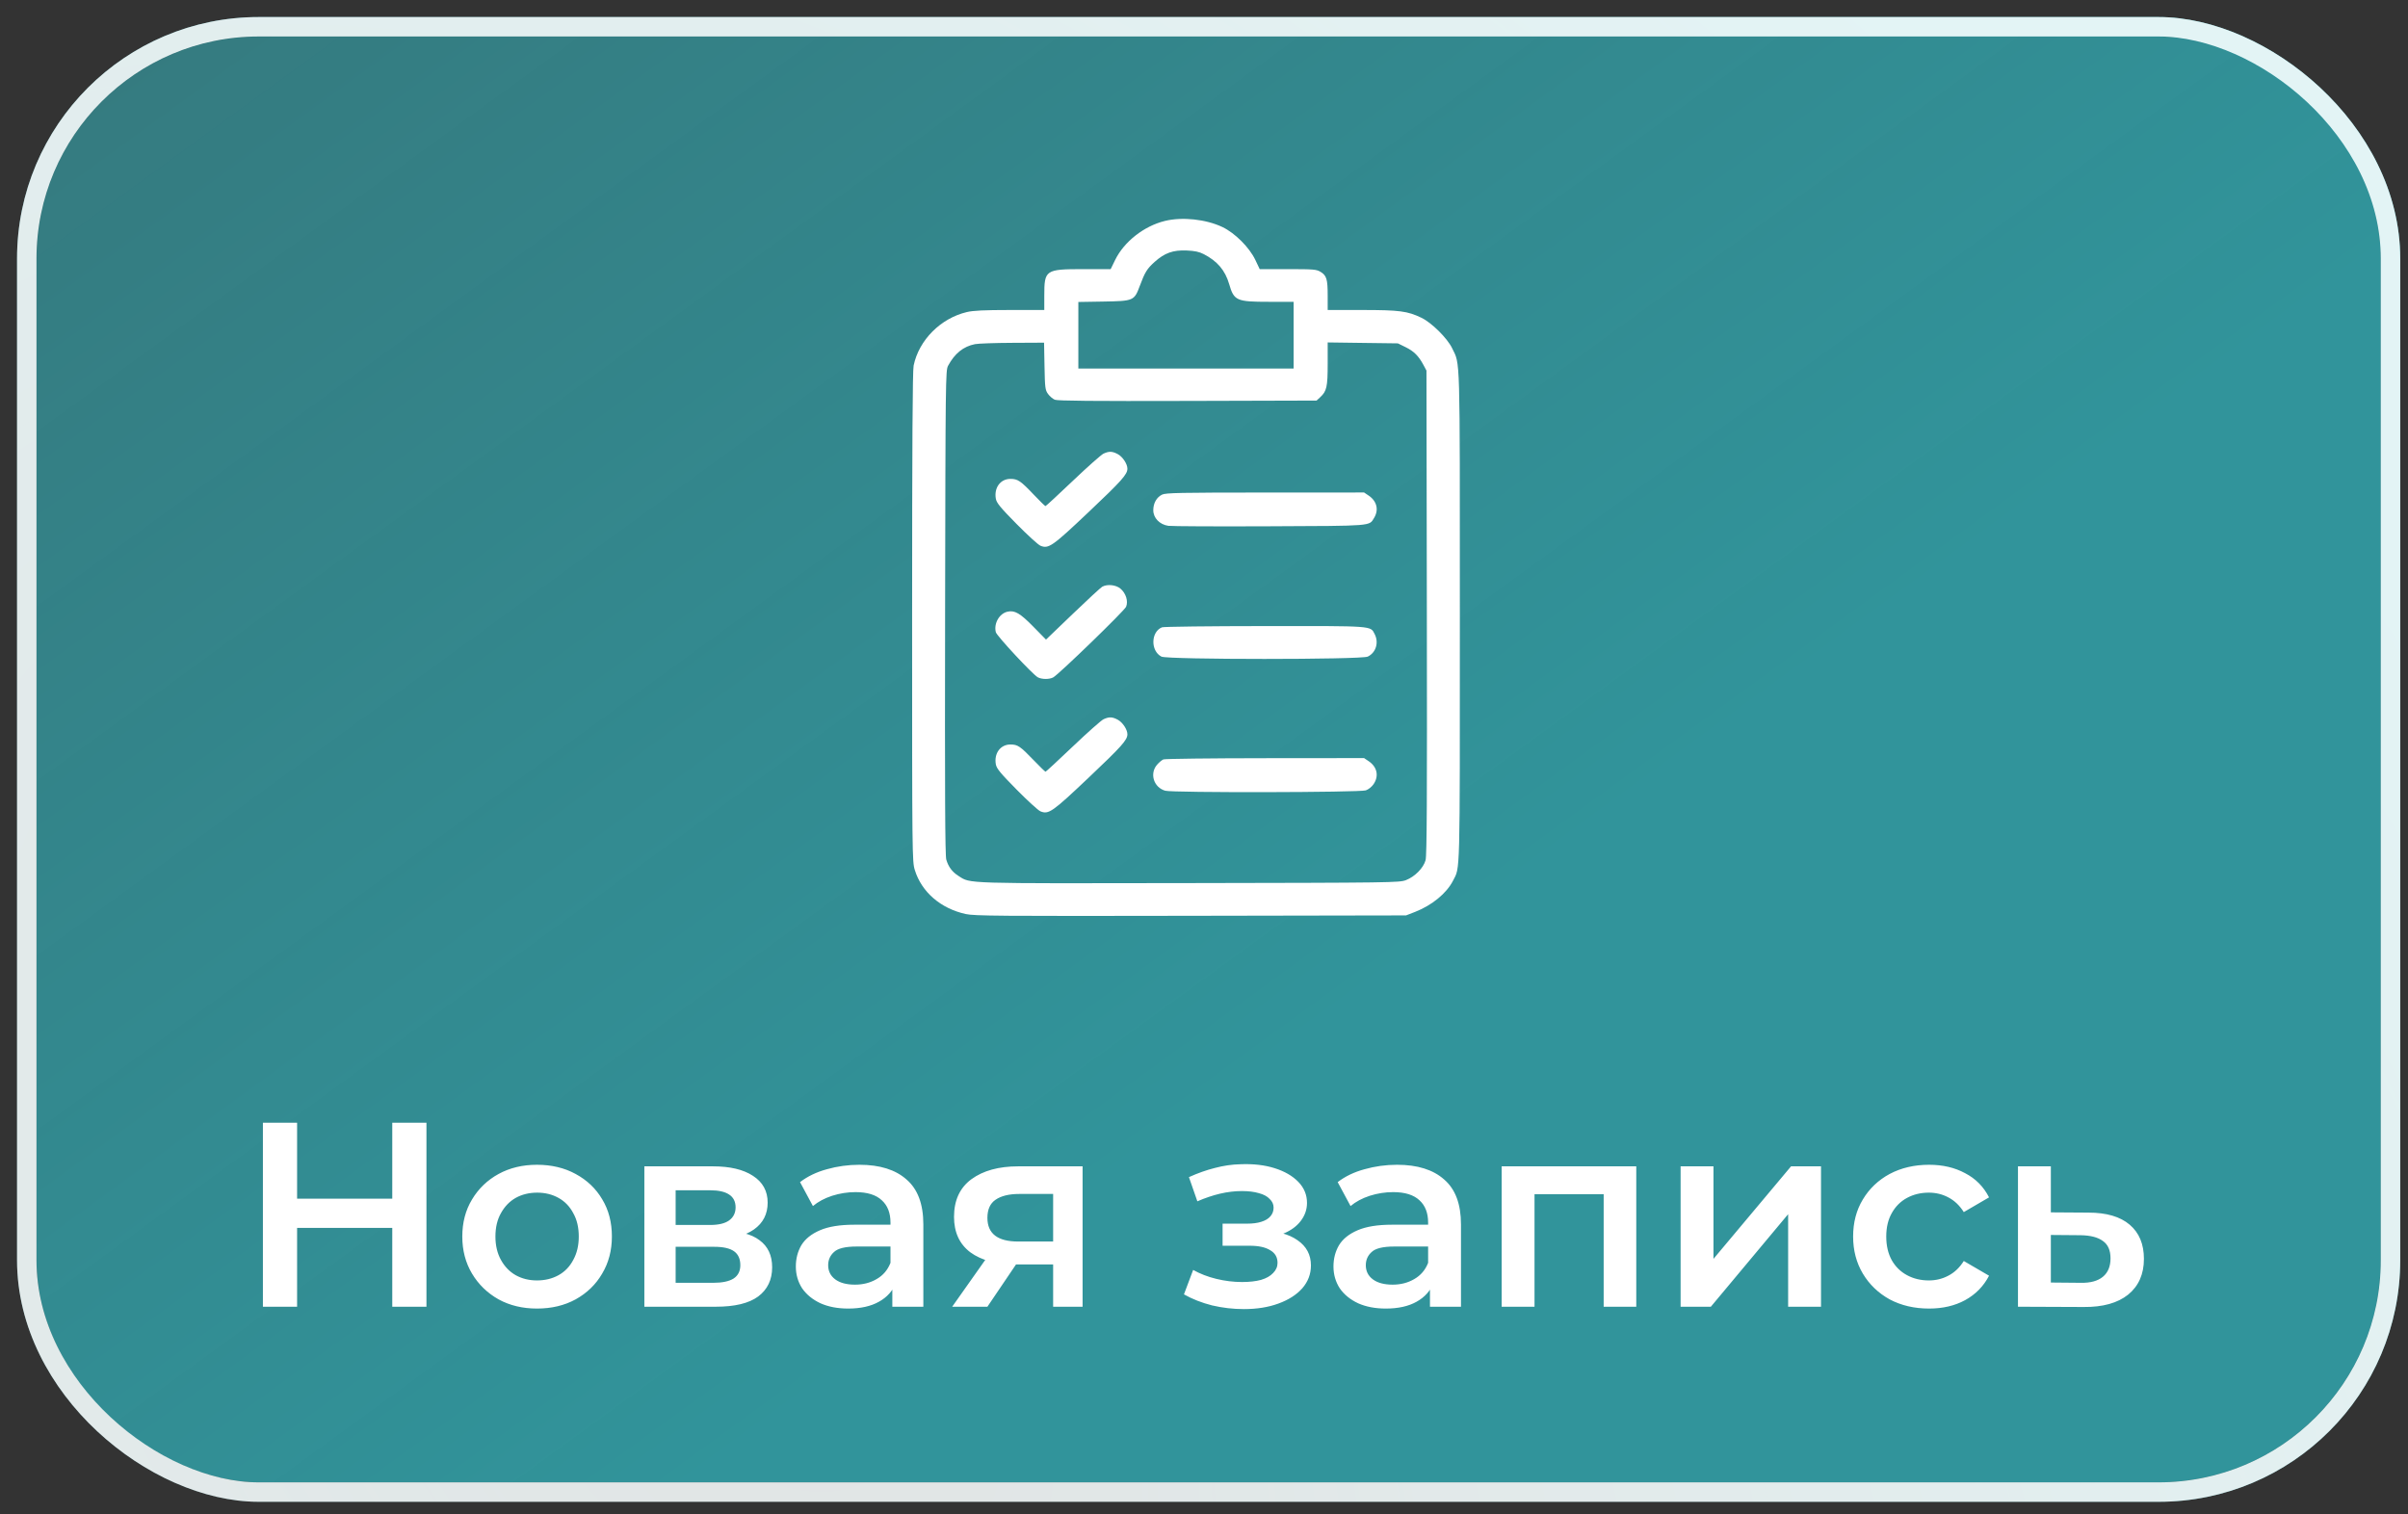 <?xml version="1.0" encoding="UTF-8"?> <svg xmlns="http://www.w3.org/2000/svg" width="132" height="83" viewBox="0 0 132 83" fill="none"><rect x="0" y="0" width="132" height="83" fill="#333333" stroke="none"/><g data-figma-bg-blur-radius="100"><rect width="79.267" height="128.508" rx="12.182" transform="matrix(4.37114e-08 1 1 -4.37114e-08 2 2)" fill="url(#paint0_linear_416_259)"></rect><rect x="-0.533" y="-0.533" width="80.333" height="129.574" rx="12.715" transform="matrix(4.37114e-08 1 1 -4.37114e-08 2 2)" stroke="url(#paint1_radial_416_259)" stroke-opacity="0.85" stroke-width="1.066"></rect><rect x="-0.533" y="-0.533" width="80.333" height="129.574" rx="12.715" transform="matrix(4.37114e-08 1 1 -4.37114e-08 2 2)" stroke="white" stroke-opacity="0.85" stroke-width="1.066"></rect></g><path d="M21.503 61.55H23.377V71.638H21.503V61.55ZM16.286 71.638H14.412V61.55H16.286V71.638ZM21.647 67.315H16.127V65.715H21.647V67.315ZM29.435 71.739C28.647 71.739 27.946 71.571 27.331 71.235C26.716 70.889 26.231 70.418 25.875 69.823C25.52 69.227 25.342 68.549 25.342 67.79C25.342 67.022 25.52 66.344 25.875 65.758C26.231 65.163 26.716 64.697 27.331 64.36C27.946 64.024 28.647 63.856 29.435 63.856C30.233 63.856 30.939 64.024 31.554 64.36C32.178 64.697 32.663 65.158 33.009 65.744C33.365 66.33 33.542 67.012 33.542 67.79C33.542 68.549 33.365 69.227 33.009 69.823C32.663 70.418 32.178 70.889 31.554 71.235C30.939 71.571 30.233 71.739 29.435 71.739ZM29.435 70.197C29.877 70.197 30.271 70.101 30.617 69.909C30.963 69.717 31.232 69.438 31.424 69.073C31.626 68.708 31.727 68.28 31.727 67.79C31.727 67.291 31.626 66.863 31.424 66.508C31.232 66.143 30.963 65.864 30.617 65.672C30.271 65.48 29.882 65.384 29.45 65.384C29.008 65.384 28.614 65.48 28.268 65.672C27.931 65.864 27.662 66.143 27.461 66.508C27.259 66.863 27.158 67.291 27.158 67.79C27.158 68.28 27.259 68.708 27.461 69.073C27.662 69.438 27.931 69.717 28.268 69.909C28.614 70.101 29.003 70.197 29.435 70.197ZM35.322 71.638V63.942H39.084C40.016 63.942 40.746 64.115 41.274 64.461C41.812 64.807 42.081 65.297 42.081 65.931C42.081 66.556 41.832 67.046 41.332 67.401C40.832 67.747 40.169 67.92 39.343 67.92L39.559 67.473C40.491 67.473 41.183 67.646 41.635 67.992C42.096 68.329 42.327 68.823 42.327 69.477C42.327 70.159 42.072 70.692 41.563 71.076C41.053 71.451 40.28 71.638 39.242 71.638H35.322ZM37.037 70.327H39.098C39.588 70.327 39.958 70.25 40.208 70.096C40.458 69.933 40.583 69.688 40.583 69.361C40.583 69.015 40.467 68.761 40.237 68.597C40.006 68.434 39.646 68.353 39.156 68.353H37.037V70.327ZM37.037 67.156H38.925C39.386 67.156 39.732 67.075 39.963 66.911C40.203 66.738 40.323 66.498 40.323 66.191C40.323 65.874 40.203 65.638 39.963 65.484C39.732 65.331 39.386 65.254 38.925 65.254H37.037V67.156ZM48.915 71.638V70.082L48.814 69.751V67.027C48.814 66.498 48.656 66.09 48.338 65.802C48.021 65.504 47.541 65.355 46.897 65.355C46.465 65.355 46.037 65.422 45.614 65.556C45.201 65.691 44.851 65.878 44.562 66.119L43.856 64.807C44.269 64.49 44.759 64.255 45.326 64.101C45.903 63.938 46.498 63.856 47.113 63.856C48.228 63.856 49.088 64.125 49.693 64.663C50.308 65.191 50.615 66.013 50.615 67.127V71.638H48.915ZM46.494 71.739C45.917 71.739 45.413 71.643 44.98 71.451C44.548 71.249 44.212 70.975 43.971 70.63C43.741 70.274 43.626 69.875 43.626 69.433C43.626 69.001 43.727 68.612 43.928 68.266C44.14 67.92 44.481 67.646 44.952 67.445C45.422 67.243 46.047 67.142 46.825 67.142H49.059V68.338H46.955C46.34 68.338 45.927 68.439 45.715 68.641C45.504 68.833 45.398 69.073 45.398 69.361C45.398 69.688 45.528 69.947 45.787 70.14C46.047 70.332 46.407 70.428 46.868 70.428C47.31 70.428 47.704 70.327 48.05 70.125C48.406 69.923 48.66 69.626 48.814 69.232L49.117 70.312C48.944 70.764 48.631 71.115 48.18 71.365C47.738 71.614 47.176 71.739 46.494 71.739ZM57.73 71.638V69.015L57.99 69.318H55.684C54.627 69.318 53.796 69.097 53.191 68.655C52.595 68.204 52.297 67.555 52.297 66.71C52.297 65.806 52.614 65.119 53.248 64.649C53.892 64.178 54.747 63.942 55.814 63.942H59.345V71.638H57.73ZM52.196 71.638L54.272 68.698H56.116L54.127 71.638H52.196ZM57.73 68.439V64.98L57.99 65.456H55.871C55.314 65.456 54.882 65.561 54.574 65.773C54.276 65.975 54.127 66.306 54.127 66.767C54.127 67.632 54.69 68.064 55.814 68.064H57.99L57.73 68.439ZM68.187 71.768C67.601 71.768 67.019 71.701 66.443 71.566C65.876 71.422 65.362 71.221 64.901 70.961L65.405 69.621C65.78 69.832 66.203 69.996 66.673 70.111C67.144 70.226 67.615 70.284 68.086 70.284C68.489 70.284 68.835 70.245 69.123 70.168C69.412 70.082 69.633 69.957 69.786 69.794C69.95 69.63 70.031 69.443 70.031 69.232C70.031 68.924 69.897 68.694 69.628 68.54C69.368 68.376 68.994 68.295 68.504 68.295H67.019V67.084H68.36C68.667 67.084 68.927 67.051 69.138 66.983C69.359 66.916 69.527 66.815 69.642 66.681C69.758 66.546 69.815 66.388 69.815 66.205C69.815 66.022 69.743 65.864 69.599 65.73C69.465 65.585 69.268 65.48 69.008 65.412C68.749 65.335 68.436 65.297 68.071 65.297C67.687 65.297 67.288 65.345 66.875 65.441C66.472 65.537 66.058 65.677 65.636 65.859L65.174 64.533C65.665 64.312 66.14 64.144 66.601 64.029C67.072 63.904 67.538 63.837 67.999 63.827C68.701 63.798 69.325 63.87 69.873 64.043C70.421 64.216 70.853 64.466 71.17 64.793C71.487 65.119 71.646 65.504 71.646 65.946C71.646 66.311 71.53 66.642 71.3 66.94C71.079 67.228 70.771 67.454 70.377 67.618C69.993 67.781 69.551 67.862 69.051 67.862L69.109 67.473C69.964 67.473 70.637 67.646 71.127 67.992C71.617 68.329 71.862 68.79 71.862 69.376C71.862 69.847 71.703 70.264 71.386 70.63C71.069 70.985 70.632 71.264 70.075 71.466C69.527 71.667 68.898 71.768 68.187 71.768ZM78.387 71.638V70.082L78.286 69.751V67.027C78.286 66.498 78.127 66.09 77.81 65.802C77.493 65.504 77.013 65.355 76.369 65.355C75.937 65.355 75.509 65.422 75.086 65.556C74.673 65.691 74.322 65.878 74.034 66.119L73.328 64.807C73.741 64.49 74.231 64.255 74.798 64.101C75.374 63.938 75.97 63.856 76.585 63.856C77.7 63.856 78.56 64.125 79.165 64.663C79.78 65.191 80.087 66.013 80.087 67.127V71.638H78.387ZM75.965 71.739C75.389 71.739 74.885 71.643 74.452 71.451C74.02 71.249 73.683 70.975 73.443 70.63C73.213 70.274 73.097 69.875 73.097 69.433C73.097 69.001 73.198 68.612 73.4 68.266C73.611 67.92 73.953 67.646 74.423 67.445C74.894 67.243 75.519 67.142 76.297 67.142H78.531V68.338H76.427C75.812 68.338 75.398 68.439 75.187 68.641C74.976 68.833 74.87 69.073 74.87 69.361C74.87 69.688 75 69.947 75.259 70.14C75.519 70.332 75.879 70.428 76.34 70.428C76.782 70.428 77.176 70.327 77.522 70.125C77.877 69.923 78.132 69.626 78.286 69.232L78.588 70.312C78.415 70.764 78.103 71.115 77.652 71.365C77.21 71.614 76.648 71.739 75.965 71.739ZM82.317 71.638V63.942H89.696V71.638H87.909V65.052L88.326 65.47H83.7L84.118 65.052V71.638H82.317ZM92.126 71.638V63.942H93.928V69.015L98.18 63.942H99.823V71.638H98.021V66.565L93.784 71.638H92.126ZM105.748 71.739C104.941 71.739 104.22 71.571 103.586 71.235C102.962 70.889 102.472 70.418 102.116 69.823C101.761 69.227 101.583 68.549 101.583 67.79C101.583 67.022 101.761 66.344 102.116 65.758C102.472 65.163 102.962 64.697 103.586 64.36C104.22 64.024 104.941 63.856 105.748 63.856C106.497 63.856 107.156 64.01 107.722 64.317C108.299 64.615 108.736 65.057 109.034 65.643L107.65 66.45C107.42 66.085 107.136 65.816 106.8 65.643C106.473 65.47 106.118 65.384 105.734 65.384C105.292 65.384 104.893 65.48 104.537 65.672C104.182 65.864 103.903 66.143 103.701 66.508C103.5 66.863 103.399 67.291 103.399 67.79C103.399 68.29 103.5 68.722 103.701 69.088C103.903 69.443 104.182 69.717 104.537 69.909C104.893 70.101 105.292 70.197 105.734 70.197C106.118 70.197 106.473 70.111 106.8 69.938C107.136 69.765 107.42 69.496 107.65 69.131L109.034 69.938C108.736 70.514 108.299 70.961 107.722 71.278C107.156 71.586 106.497 71.739 105.748 71.739ZM114.483 66.479C115.472 66.479 116.226 66.7 116.745 67.142C117.264 67.584 117.524 68.208 117.524 69.015C117.524 69.851 117.235 70.505 116.659 70.975C116.082 71.437 115.27 71.662 114.223 71.653L110.62 71.638V63.942H112.422V66.465L114.483 66.479ZM114.065 70.327C114.593 70.337 114.997 70.226 115.275 69.996C115.554 69.765 115.693 69.429 115.693 68.987C115.693 68.545 115.554 68.228 115.275 68.035C115.006 67.834 114.603 67.728 114.065 67.718L112.422 67.704V70.312L114.065 70.327Z" fill="white"></path><path fill-rule="evenodd" clip-rule="evenodd" d="M63.865 12.11C62.717 12.388 61.621 13.246 61.13 14.25L60.884 14.754L59.382 14.755C57.302 14.755 57.245 14.794 57.245 16.215V16.994L55.359 16.995C53.961 16.996 53.352 17.025 53.005 17.107C51.565 17.446 50.374 18.642 50.083 20.041C50.024 20.321 50 24.34 50 33.828C50 46.955 50.003 47.23 50.148 47.698C50.52 48.903 51.564 49.806 52.935 50.109C53.416 50.215 54.712 50.225 65.274 50.206L77.075 50.185L77.574 49.991C78.496 49.632 79.299 48.972 79.649 48.285C80.046 47.507 80.025 48.303 80.025 33.797C80.025 19.141 80.051 20.025 79.599 19.085C79.338 18.542 78.477 17.689 77.921 17.422C77.149 17.052 76.723 16.997 74.666 16.995L72.78 16.994V16.215C72.78 15.304 72.721 15.106 72.39 14.904C72.166 14.768 72.013 14.755 70.599 14.755L69.053 14.754L68.814 14.25C68.488 13.565 67.696 12.773 67.011 12.448C66.11 12.019 64.814 11.88 63.865 12.11ZM65.984 13.931C66.732 14.316 67.159 14.819 67.379 15.574C67.644 16.486 67.779 16.546 69.561 16.546H70.913V18.376V20.205H65.013H59.112V18.38V16.555L60.489 16.532C62.14 16.504 62.177 16.488 62.478 15.68C62.762 14.918 62.876 14.734 63.295 14.357C63.841 13.867 64.305 13.701 65.05 13.733C65.492 13.751 65.735 13.803 65.984 13.931ZM57.257 20.075C57.28 21.265 57.295 21.38 57.448 21.595C57.54 21.723 57.708 21.867 57.822 21.914C57.974 21.977 59.907 21.994 65.1 21.98L72.171 21.96L72.373 21.773C72.727 21.447 72.78 21.208 72.78 19.94V18.773L74.704 18.799L76.627 18.824L77.053 19.033C77.507 19.256 77.766 19.514 78.031 20.01L78.195 20.317L78.216 33.571C78.233 43.864 78.217 46.9 78.146 47.159C78.029 47.586 77.56 48.062 77.07 48.251C76.714 48.389 76.308 48.394 65.206 48.413C52.703 48.435 53.222 48.451 52.549 48.026C52.198 47.804 51.989 47.526 51.872 47.124C51.807 46.901 51.791 43.462 51.808 33.571C51.829 20.796 51.835 20.308 51.969 20.056C52.332 19.377 52.811 18.992 53.447 18.867C53.626 18.831 54.55 18.799 55.502 18.795L57.233 18.786L57.257 20.075ZM60.494 24.868C60.371 24.924 59.614 25.595 58.813 26.358C58.012 27.121 57.336 27.745 57.311 27.746C57.285 27.747 57.002 27.47 56.68 27.131C55.946 26.358 55.794 26.255 55.391 26.254C54.837 26.253 54.478 26.747 54.591 27.352C54.634 27.577 54.842 27.828 55.727 28.727C56.324 29.331 56.911 29.867 57.032 29.917C57.478 30.102 57.677 29.963 59.672 28.076C61.489 26.357 61.801 26.008 61.801 25.693C61.801 25.434 61.54 25.039 61.273 24.896C60.973 24.736 60.798 24.729 60.494 24.868ZM63.702 27.116C63.401 27.265 63.22 27.585 63.22 27.971C63.22 28.397 63.568 28.758 64.046 28.827C64.228 28.853 66.73 28.865 69.606 28.852C75.295 28.828 75.048 28.847 75.323 28.395C75.593 27.953 75.477 27.473 75.028 27.17L74.775 27L69.352 27.002C64.676 27.003 63.898 27.019 63.702 27.116ZM60.419 32.167C60.337 32.213 59.61 32.884 58.804 33.658L57.339 35.064L56.645 34.357C55.922 33.619 55.626 33.447 55.233 33.533C54.782 33.632 54.468 34.179 54.588 34.658C54.639 34.861 56.602 36.972 56.889 37.131C57.104 37.25 57.534 37.252 57.739 37.134C58.067 36.946 61.639 33.483 61.729 33.266C61.856 32.959 61.721 32.523 61.42 32.27C61.17 32.06 60.695 32.011 60.419 32.167ZM63.697 34.391C63.084 34.639 63.063 35.685 63.666 35.997C63.996 36.167 74.616 36.167 74.976 35.997C75.424 35.784 75.595 35.227 75.356 34.764C75.117 34.301 75.339 34.318 69.33 34.323C66.319 34.325 63.784 34.356 63.697 34.391ZM60.494 39.43C60.371 39.486 59.614 40.157 58.813 40.92C58.012 41.683 57.337 42.307 57.314 42.307C57.29 42.308 57.004 42.031 56.679 41.692C55.928 40.91 55.789 40.815 55.391 40.815C54.837 40.814 54.478 41.307 54.591 41.912C54.634 42.138 54.842 42.389 55.727 43.287C56.324 43.892 56.911 44.428 57.032 44.478C57.481 44.664 57.679 44.525 59.674 42.636C61.49 40.916 61.801 40.568 61.801 40.254C61.801 39.995 61.54 39.6 61.273 39.457C60.973 39.296 60.798 39.29 60.494 39.43ZM63.774 41.633C63.689 41.668 63.529 41.803 63.419 41.933C63.006 42.424 63.25 43.176 63.878 43.35C64.293 43.466 74.53 43.447 74.869 43.33C75.017 43.279 75.201 43.132 75.298 42.987C75.599 42.541 75.491 42.044 75.028 41.731L74.775 41.561L69.352 41.566C66.37 41.568 63.86 41.599 63.774 41.633Z" fill="white"></path><defs><clipPath id="bgblur_0_416_259_clip_path" transform="translate(99.066 99.066)"><rect width="79.267" height="128.508" rx="12.182" transform="matrix(4.37114e-08 1 1 -4.37114e-08 2 2)"></rect></clipPath><linearGradient id="paint0_linear_416_259" x1="70.5" y1="48.008" x2="-38" y2="-30.992" gradientUnits="userSpaceOnUse"><stop stop-color="#30B4BD" stop-opacity="0.75"></stop><stop offset="1" stop-color="#3ABAC3" stop-opacity="0.41"></stop></linearGradient><radialGradient id="paint1_radial_416_259" cx="0" cy="0" r="1" gradientUnits="userSpaceOnUse" gradientTransform="translate(72.245 40.156) rotate(135.217) scale(98.213 140.465)"><stop stop-color="#46CDD6" stop-opacity="0.2"></stop><stop offset="1" stop-color="#46CDD6"></stop></radialGradient></defs></svg> 